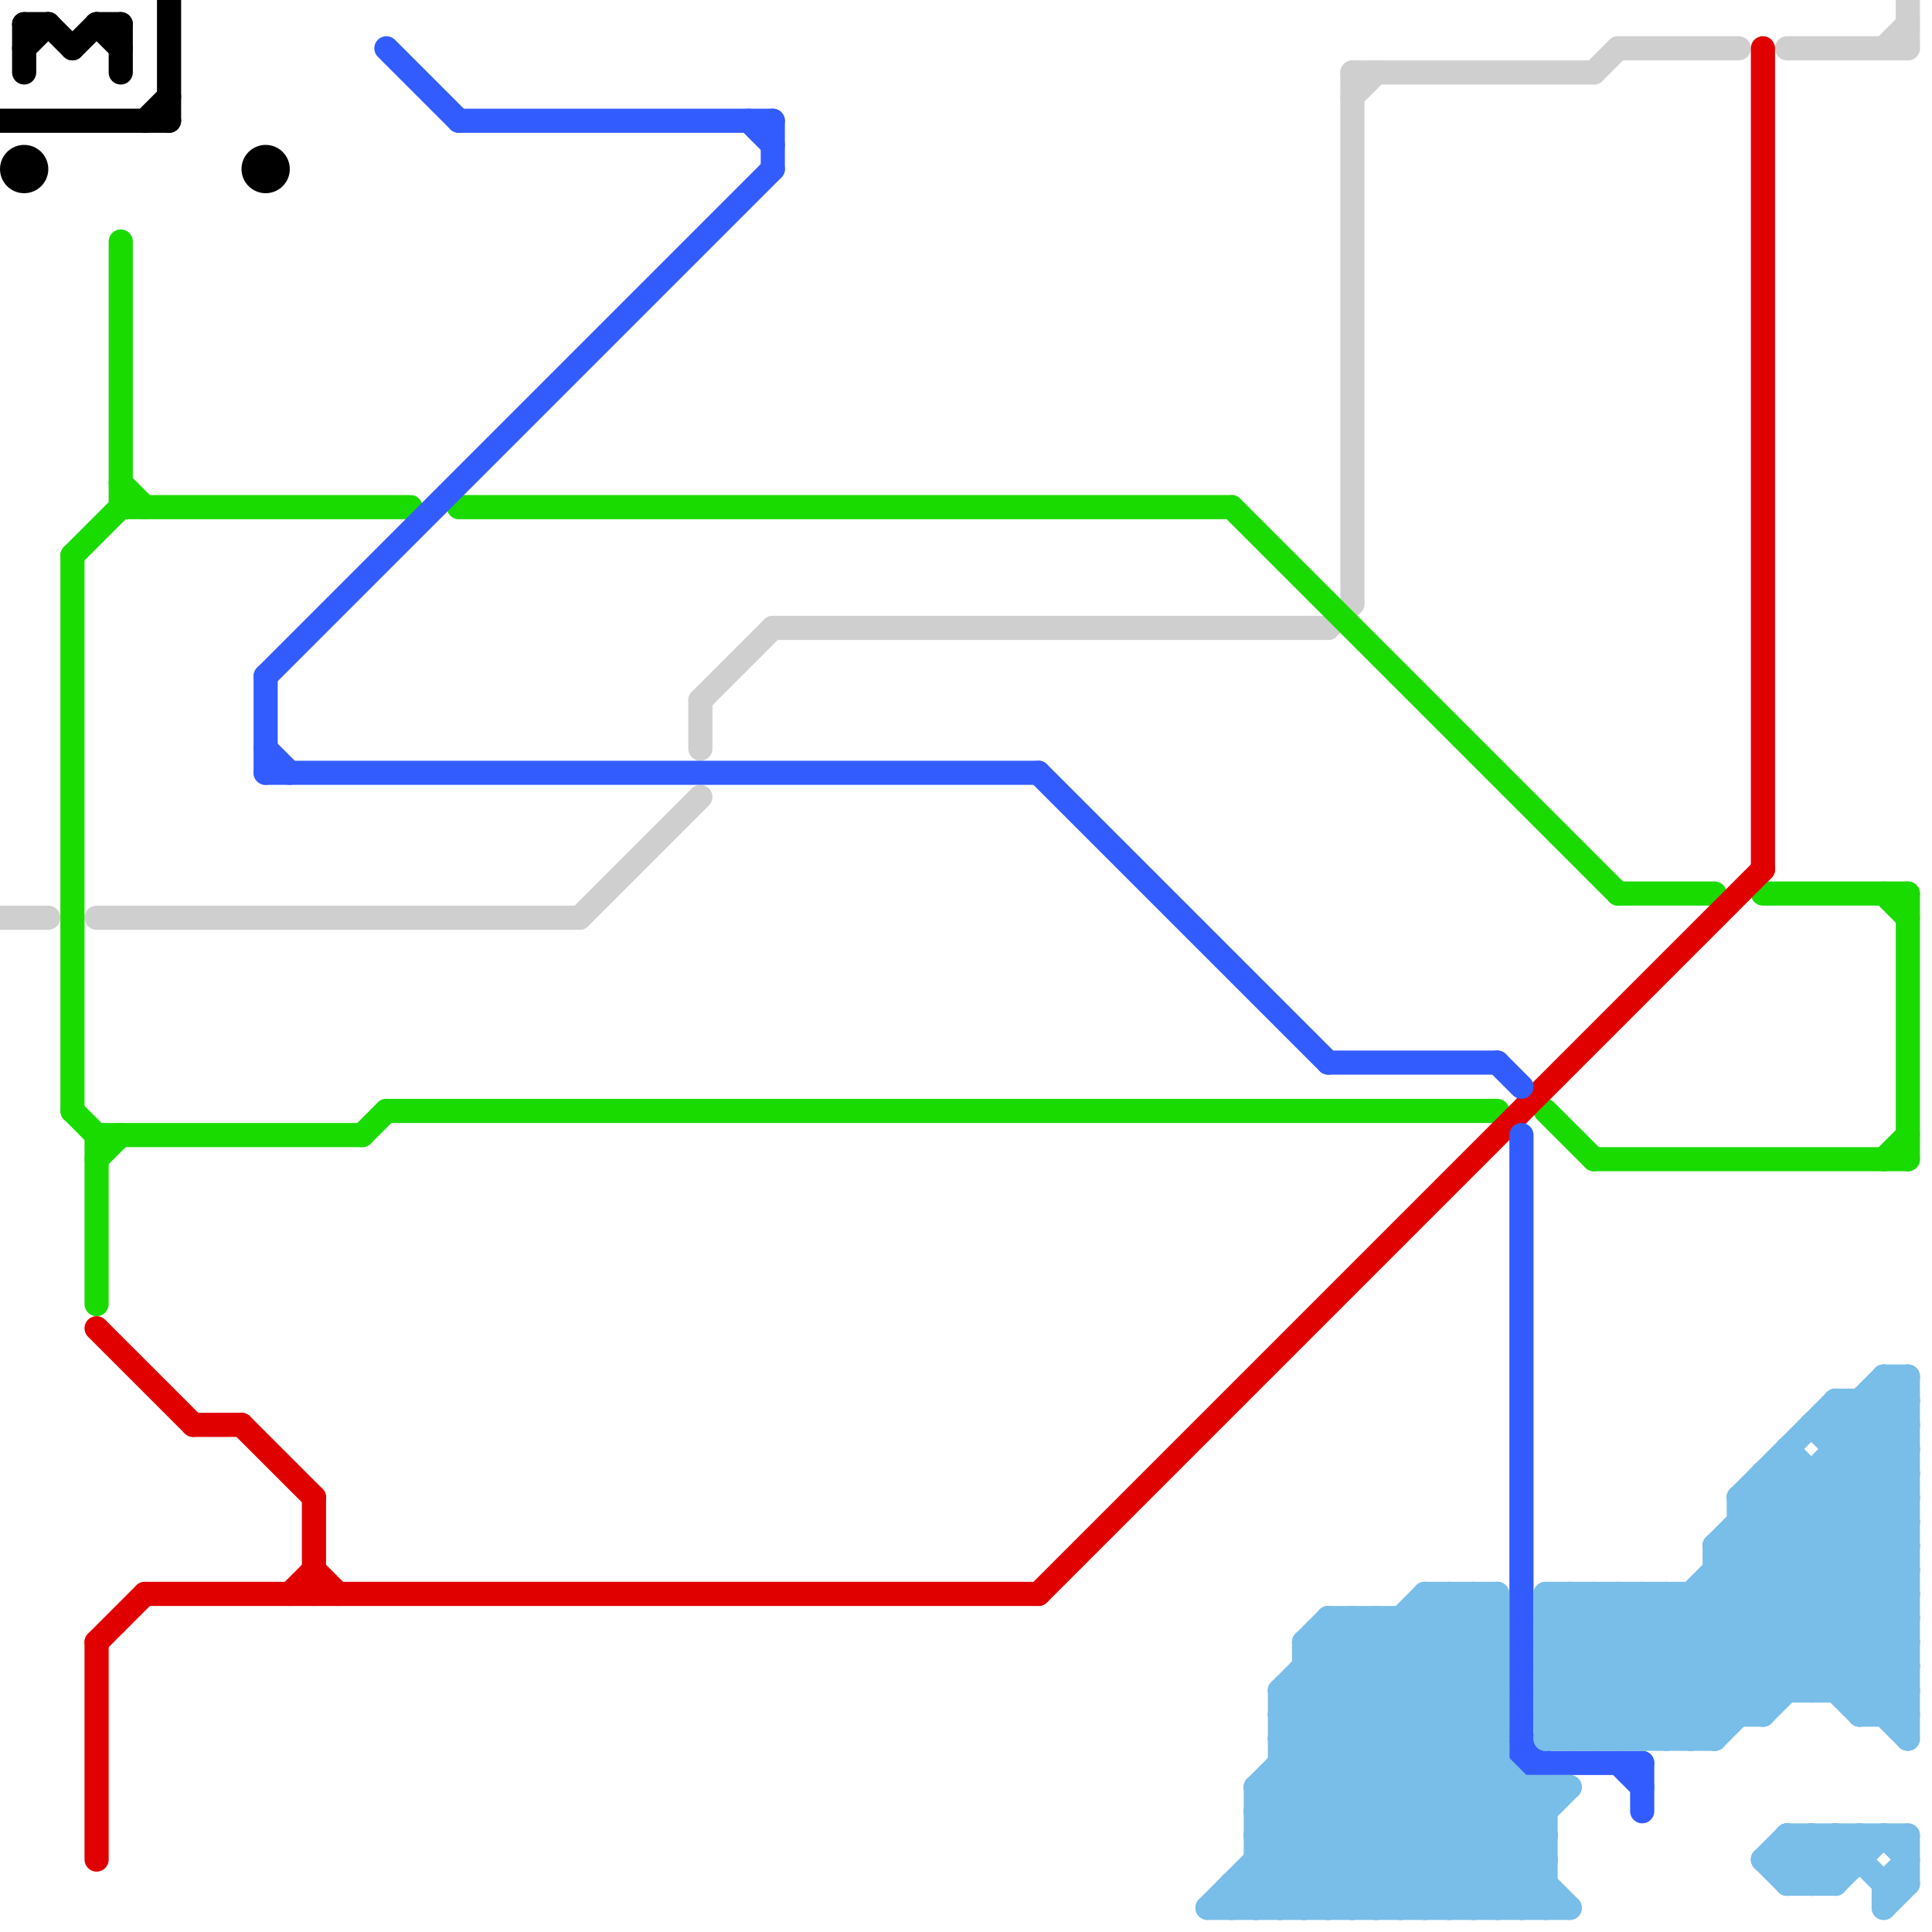 
<svg version="1.1" xmlns="http://www.w3.org/2000/svg" viewBox="0 0 80 80">
<style>text { font: 1px Helvetica; font-weight: 600; white-space: pre; dominant-baseline: central; } line { stroke-width: 1; fill: none; stroke-linecap: round; stroke-linejoin: round; } .c0 { stroke: #cfcfcf } .c1 { stroke: #000000 } .c2 { stroke: #1adb00 } .c3 { stroke: #e00000 } .c4 { stroke: #335cff } .c5 { stroke: #79bde9 }</style><defs><g id="wm-xf"><circle r="1.2" fill="#000"/><circle r="0.9" fill="#fff"/><circle r="0.6" fill="#000"/><circle r="0.3" fill="#fff"/></g><g id="wm"><circle r="0.6" fill="#000"/><circle r="0.3" fill="#fff"/></g></defs><line class="c0" x1="74" y1="2" x2="79" y2="2"/><line class="c0" x1="56" y1="3" x2="66" y2="3"/><line class="c0" x1="56" y1="4" x2="57" y2="3"/><line class="c0" x1="56" y1="3" x2="56" y2="25"/><line class="c0" x1="79" y1="0" x2="79" y2="2"/><line class="c0" x1="24" y1="38" x2="29" y2="33"/><line class="c0" x1="78" y1="2" x2="79" y2="1"/><line class="c0" x1="0" y1="38" x2="2" y2="38"/><line class="c0" x1="4" y1="38" x2="24" y2="38"/><line class="c0" x1="66" y1="3" x2="67" y2="2"/><line class="c0" x1="32" y1="26" x2="55" y2="26"/><line class="c0" x1="29" y1="29" x2="32" y2="26"/><line class="c0" x1="67" y1="2" x2="72" y2="2"/><line class="c0" x1="55" y1="26" x2="56" y2="25"/><line class="c0" x1="29" y1="29" x2="29" y2="31"/><line class="c1" x1="1" y1="2" x2="2" y2="1"/><line class="c1" x1="4" y1="1" x2="5" y2="2"/><line class="c1" x1="2" y1="1" x2="3" y2="2"/><line class="c1" x1="1" y1="1" x2="1" y2="3"/><line class="c1" x1="5" y1="1" x2="5" y2="3"/><line class="c1" x1="4" y1="1" x2="5" y2="1"/><line class="c1" x1="3" y1="2" x2="4" y2="1"/><line class="c1" x1="0" y1="5" x2="7" y2="5"/><line class="c1" x1="7" y1="0" x2="7" y2="5"/><line class="c1" x1="6" y1="5" x2="7" y2="4"/><line class="c1" x1="1" y1="1" x2="2" y2="1"/><circle cx="11" cy="7" r="1" fill="#000000" /><circle cx="1" cy="7" r="1" fill="#000000" /><line class="c2" x1="73" y1="37" x2="79" y2="37"/><line class="c2" x1="4" y1="48" x2="5" y2="47"/><line class="c2" x1="3" y1="23" x2="3" y2="46"/><line class="c2" x1="79" y1="37" x2="79" y2="48"/><line class="c2" x1="4" y1="47" x2="4" y2="54"/><line class="c2" x1="67" y1="37" x2="71" y2="37"/><line class="c2" x1="66" y1="48" x2="79" y2="48"/><line class="c2" x1="4" y1="47" x2="15" y2="47"/><line class="c2" x1="64" y1="46" x2="66" y2="48"/><line class="c2" x1="16" y1="46" x2="62" y2="46"/><line class="c2" x1="15" y1="47" x2="16" y2="46"/><line class="c2" x1="3" y1="46" x2="4" y2="47"/><line class="c2" x1="3" y1="23" x2="5" y2="21"/><line class="c2" x1="78" y1="37" x2="79" y2="38"/><line class="c2" x1="5" y1="20" x2="6" y2="21"/><line class="c2" x1="51" y1="21" x2="67" y2="37"/><line class="c2" x1="5" y1="21" x2="17" y2="21"/><line class="c2" x1="5" y1="10" x2="5" y2="21"/><line class="c2" x1="19" y1="21" x2="51" y2="21"/><line class="c2" x1="78" y1="48" x2="79" y2="47"/><line class="c3" x1="12" y1="66" x2="13" y2="65"/><line class="c3" x1="13" y1="62" x2="13" y2="66"/><line class="c3" x1="4" y1="68" x2="6" y2="66"/><line class="c3" x1="4" y1="55" x2="8" y2="59"/><line class="c3" x1="43" y1="66" x2="73" y2="36"/><line class="c3" x1="13" y1="65" x2="14" y2="66"/><line class="c3" x1="10" y1="59" x2="13" y2="62"/><line class="c3" x1="8" y1="59" x2="10" y2="59"/><line class="c3" x1="6" y1="66" x2="43" y2="66"/><line class="c3" x1="73" y1="2" x2="73" y2="36"/><line class="c3" x1="4" y1="68" x2="4" y2="77"/><line class="c4" x1="32" y1="5" x2="32" y2="7"/><line class="c4" x1="63" y1="73" x2="68" y2="73"/><line class="c4" x1="62" y1="44" x2="63" y2="45"/><line class="c4" x1="63" y1="72" x2="64" y2="73"/><line class="c4" x1="67" y1="73" x2="68" y2="74"/><line class="c4" x1="11" y1="28" x2="32" y2="7"/><line class="c4" x1="68" y1="73" x2="68" y2="75"/><line class="c4" x1="11" y1="32" x2="43" y2="32"/><line class="c4" x1="11" y1="28" x2="11" y2="32"/><line class="c4" x1="55" y1="44" x2="62" y2="44"/><line class="c4" x1="31" y1="5" x2="32" y2="6"/><line class="c4" x1="19" y1="5" x2="32" y2="5"/><line class="c4" x1="16" y1="2" x2="19" y2="5"/><line class="c4" x1="11" y1="31" x2="12" y2="32"/><line class="c4" x1="43" y1="32" x2="55" y2="44"/><line class="c4" x1="63" y1="47" x2="63" y2="73"/><line class="c5" x1="64" y1="67" x2="65" y2="66"/><line class="c5" x1="66" y1="72" x2="79" y2="59"/><line class="c5" x1="73" y1="77" x2="74" y2="76"/><line class="c5" x1="64" y1="72" x2="71" y2="72"/><line class="c5" x1="74" y1="76" x2="74" y2="78"/><line class="c5" x1="55" y1="68" x2="64" y2="77"/><line class="c5" x1="64" y1="67" x2="69" y2="72"/><line class="c5" x1="60" y1="79" x2="65" y2="74"/><line class="c5" x1="53" y1="79" x2="62" y2="70"/><line class="c5" x1="70" y1="66" x2="74" y2="70"/><line class="c5" x1="74" y1="77" x2="75" y2="76"/><line class="c5" x1="53" y1="71" x2="62" y2="71"/><line class="c5" x1="76" y1="76" x2="76" y2="78"/><line class="c5" x1="73" y1="61" x2="73" y2="71"/><line class="c5" x1="55" y1="67" x2="64" y2="76"/><line class="c5" x1="73" y1="77" x2="74" y2="78"/><line class="c5" x1="52" y1="75" x2="56" y2="79"/><line class="c5" x1="53" y1="74" x2="58" y2="79"/><line class="c5" x1="78" y1="57" x2="79" y2="58"/><line class="c5" x1="61" y1="66" x2="62" y2="67"/><line class="c5" x1="76" y1="76" x2="78" y2="78"/><line class="c5" x1="52" y1="78" x2="53" y2="79"/><line class="c5" x1="77" y1="76" x2="77" y2="77"/><line class="c5" x1="78" y1="57" x2="78" y2="71"/><line class="c5" x1="71" y1="64" x2="71" y2="72"/><line class="c5" x1="52" y1="77" x2="64" y2="77"/><line class="c5" x1="74" y1="77" x2="75" y2="78"/><line class="c5" x1="78" y1="78" x2="79" y2="77"/><line class="c5" x1="71" y1="72" x2="79" y2="64"/><line class="c5" x1="74" y1="60" x2="79" y2="65"/><line class="c5" x1="73" y1="61" x2="79" y2="61"/><line class="c5" x1="71" y1="64" x2="74" y2="61"/><line class="c5" x1="71" y1="65" x2="77" y2="71"/><line class="c5" x1="77" y1="71" x2="79" y2="69"/><line class="c5" x1="53" y1="71" x2="57" y2="67"/><line class="c5" x1="54" y1="68" x2="54" y2="79"/><line class="c5" x1="59" y1="66" x2="59" y2="79"/><line class="c5" x1="59" y1="79" x2="64" y2="74"/><line class="c5" x1="56" y1="67" x2="56" y2="79"/><line class="c5" x1="64" y1="66" x2="79" y2="66"/><line class="c5" x1="64" y1="68" x2="79" y2="68"/><line class="c5" x1="53" y1="70" x2="62" y2="79"/><line class="c5" x1="78" y1="76" x2="79" y2="77"/><line class="c5" x1="76" y1="70" x2="79" y2="67"/><line class="c5" x1="54" y1="69" x2="62" y2="69"/><line class="c5" x1="61" y1="66" x2="61" y2="79"/><line class="c5" x1="64" y1="71" x2="69" y2="66"/><line class="c5" x1="52" y1="76" x2="62" y2="66"/><line class="c5" x1="53" y1="73" x2="59" y2="79"/><line class="c5" x1="51" y1="78" x2="64" y2="78"/><line class="c5" x1="77" y1="71" x2="79" y2="71"/><line class="c5" x1="64" y1="69" x2="67" y2="66"/><line class="c5" x1="52" y1="74" x2="52" y2="79"/><line class="c5" x1="58" y1="67" x2="58" y2="79"/><line class="c5" x1="55" y1="67" x2="62" y2="67"/><line class="c5" x1="76" y1="58" x2="79" y2="58"/><line class="c5" x1="62" y1="66" x2="62" y2="79"/><line class="c5" x1="76" y1="60" x2="79" y2="60"/><line class="c5" x1="67" y1="66" x2="67" y2="72"/><line class="c5" x1="53" y1="72" x2="59" y2="66"/><line class="c5" x1="51" y1="78" x2="52" y2="79"/><line class="c5" x1="72" y1="62" x2="76" y2="58"/><line class="c5" x1="75" y1="59" x2="79" y2="59"/><line class="c5" x1="64" y1="72" x2="79" y2="57"/><line class="c5" x1="54" y1="70" x2="63" y2="79"/><line class="c5" x1="70" y1="66" x2="70" y2="72"/><line class="c5" x1="52" y1="75" x2="61" y2="66"/><line class="c5" x1="67" y1="66" x2="72" y2="71"/><line class="c5" x1="52" y1="77" x2="54" y2="79"/><line class="c5" x1="71" y1="64" x2="79" y2="64"/><line class="c5" x1="55" y1="67" x2="55" y2="79"/><line class="c5" x1="74" y1="76" x2="79" y2="76"/><line class="c5" x1="53" y1="72" x2="60" y2="79"/><line class="c5" x1="64" y1="69" x2="79" y2="69"/><line class="c5" x1="54" y1="68" x2="65" y2="79"/><line class="c5" x1="59" y1="66" x2="62" y2="66"/><line class="c5" x1="64" y1="74" x2="64" y2="79"/><line class="c5" x1="60" y1="66" x2="60" y2="79"/><line class="c5" x1="76" y1="59" x2="78" y2="57"/><line class="c5" x1="57" y1="67" x2="62" y2="72"/><line class="c5" x1="63" y1="74" x2="63" y2="79"/><line class="c5" x1="64" y1="70" x2="68" y2="66"/><line class="c5" x1="59" y1="67" x2="62" y2="70"/><line class="c5" x1="64" y1="66" x2="70" y2="72"/><line class="c5" x1="75" y1="59" x2="79" y2="63"/><line class="c5" x1="77" y1="58" x2="79" y2="60"/><line class="c5" x1="52" y1="76" x2="55" y2="79"/><line class="c5" x1="52" y1="75" x2="64" y2="75"/><line class="c5" x1="64" y1="69" x2="67" y2="72"/><line class="c5" x1="69" y1="72" x2="79" y2="62"/><line class="c5" x1="78" y1="78" x2="79" y2="78"/><line class="c5" x1="51" y1="79" x2="62" y2="68"/><line class="c5" x1="74" y1="60" x2="74" y2="70"/><line class="c5" x1="61" y1="79" x2="64" y2="76"/><line class="c5" x1="54" y1="79" x2="62" y2="71"/><line class="c5" x1="72" y1="62" x2="79" y2="69"/><line class="c5" x1="67" y1="72" x2="79" y2="60"/><line class="c5" x1="66" y1="66" x2="71" y2="71"/><line class="c5" x1="75" y1="70" x2="79" y2="66"/><line class="c5" x1="74" y1="78" x2="76" y2="76"/><line class="c5" x1="77" y1="70" x2="79" y2="68"/><line class="c5" x1="64" y1="68" x2="68" y2="72"/><line class="c5" x1="73" y1="62" x2="79" y2="68"/><line class="c5" x1="56" y1="79" x2="62" y2="73"/><line class="c5" x1="72" y1="62" x2="79" y2="62"/><line class="c5" x1="78" y1="71" x2="79" y2="70"/><line class="c5" x1="64" y1="70" x2="66" y2="72"/><line class="c5" x1="54" y1="68" x2="62" y2="68"/><line class="c5" x1="53" y1="70" x2="56" y2="67"/><line class="c5" x1="52" y1="74" x2="60" y2="66"/><line class="c5" x1="51" y1="78" x2="51" y2="79"/><line class="c5" x1="76" y1="58" x2="76" y2="70"/><line class="c5" x1="73" y1="61" x2="79" y2="67"/><line class="c5" x1="53" y1="73" x2="62" y2="73"/><line class="c5" x1="64" y1="71" x2="65" y2="72"/><line class="c5" x1="78" y1="57" x2="79" y2="57"/><line class="c5" x1="62" y1="79" x2="64" y2="77"/><line class="c5" x1="52" y1="76" x2="64" y2="76"/><line class="c5" x1="64" y1="66" x2="64" y2="72"/><line class="c5" x1="52" y1="74" x2="65" y2="74"/><line class="c5" x1="74" y1="78" x2="76" y2="78"/><line class="c5" x1="73" y1="71" x2="79" y2="65"/><line class="c5" x1="65" y1="72" x2="79" y2="58"/><line class="c5" x1="58" y1="67" x2="62" y2="71"/><line class="c5" x1="58" y1="79" x2="63" y2="74"/><line class="c5" x1="75" y1="78" x2="77" y2="76"/><line class="c5" x1="78" y1="79" x2="79" y2="78"/><line class="c5" x1="52" y1="74" x2="57" y2="79"/><line class="c5" x1="74" y1="61" x2="79" y2="66"/><line class="c5" x1="72" y1="62" x2="72" y2="71"/><line class="c5" x1="50" y1="79" x2="62" y2="67"/><line class="c5" x1="78" y1="58" x2="79" y2="59"/><line class="c5" x1="53" y1="70" x2="53" y2="79"/><line class="c5" x1="63" y1="79" x2="64" y2="78"/><line class="c5" x1="53" y1="71" x2="61" y2="79"/><line class="c5" x1="65" y1="66" x2="65" y2="72"/><line class="c5" x1="72" y1="63" x2="79" y2="70"/><line class="c5" x1="54" y1="68" x2="55" y2="67"/><line class="c5" x1="71" y1="66" x2="75" y2="70"/><line class="c5" x1="64" y1="67" x2="79" y2="67"/><line class="c5" x1="57" y1="79" x2="62" y2="74"/><line class="c5" x1="74" y1="76" x2="76" y2="78"/><line class="c5" x1="76" y1="58" x2="79" y2="61"/><line class="c5" x1="70" y1="72" x2="79" y2="63"/><line class="c5" x1="75" y1="61" x2="75" y2="70"/><line class="c5" x1="78" y1="78" x2="78" y2="79"/><line class="c5" x1="77" y1="58" x2="77" y2="71"/><line class="c5" x1="52" y1="79" x2="62" y2="69"/><line class="c5" x1="73" y1="77" x2="77" y2="77"/><line class="c5" x1="75" y1="76" x2="75" y2="78"/><line class="c5" x1="60" y1="66" x2="62" y2="68"/><line class="c5" x1="64" y1="70" x2="79" y2="70"/><line class="c5" x1="65" y1="66" x2="71" y2="72"/><line class="c5" x1="72" y1="63" x2="79" y2="63"/><line class="c5" x1="71" y1="64" x2="79" y2="72"/><line class="c5" x1="75" y1="76" x2="76" y2="77"/><line class="c5" x1="66" y1="66" x2="66" y2="72"/><line class="c5" x1="56" y1="67" x2="64" y2="75"/><line class="c5" x1="64" y1="68" x2="66" y2="66"/><line class="c5" x1="72" y1="64" x2="79" y2="71"/><line class="c5" x1="64" y1="71" x2="73" y2="71"/><line class="c5" x1="79" y1="57" x2="79" y2="72"/><line class="c5" x1="68" y1="66" x2="68" y2="72"/><line class="c5" x1="55" y1="79" x2="62" y2="72"/><line class="c5" x1="50" y1="79" x2="65" y2="79"/><line class="c5" x1="59" y1="66" x2="62" y2="69"/><line class="c5" x1="76" y1="59" x2="79" y2="62"/><line class="c5" x1="76" y1="61" x2="79" y2="64"/><line class="c5" x1="68" y1="72" x2="79" y2="61"/><line class="c5" x1="71" y1="65" x2="79" y2="65"/><line class="c5" x1="68" y1="66" x2="73" y2="71"/><line class="c5" x1="57" y1="67" x2="57" y2="79"/><line class="c5" x1="53" y1="70" x2="62" y2="70"/><line class="c5" x1="76" y1="78" x2="78" y2="76"/><line class="c5" x1="53" y1="72" x2="62" y2="72"/><line class="c5" x1="79" y1="76" x2="79" y2="78"/><line class="c5" x1="54" y1="69" x2="64" y2="79"/><line class="c5" x1="69" y1="66" x2="69" y2="72"/><line class="c5" x1="69" y1="66" x2="73" y2="70"/>
</svg>
